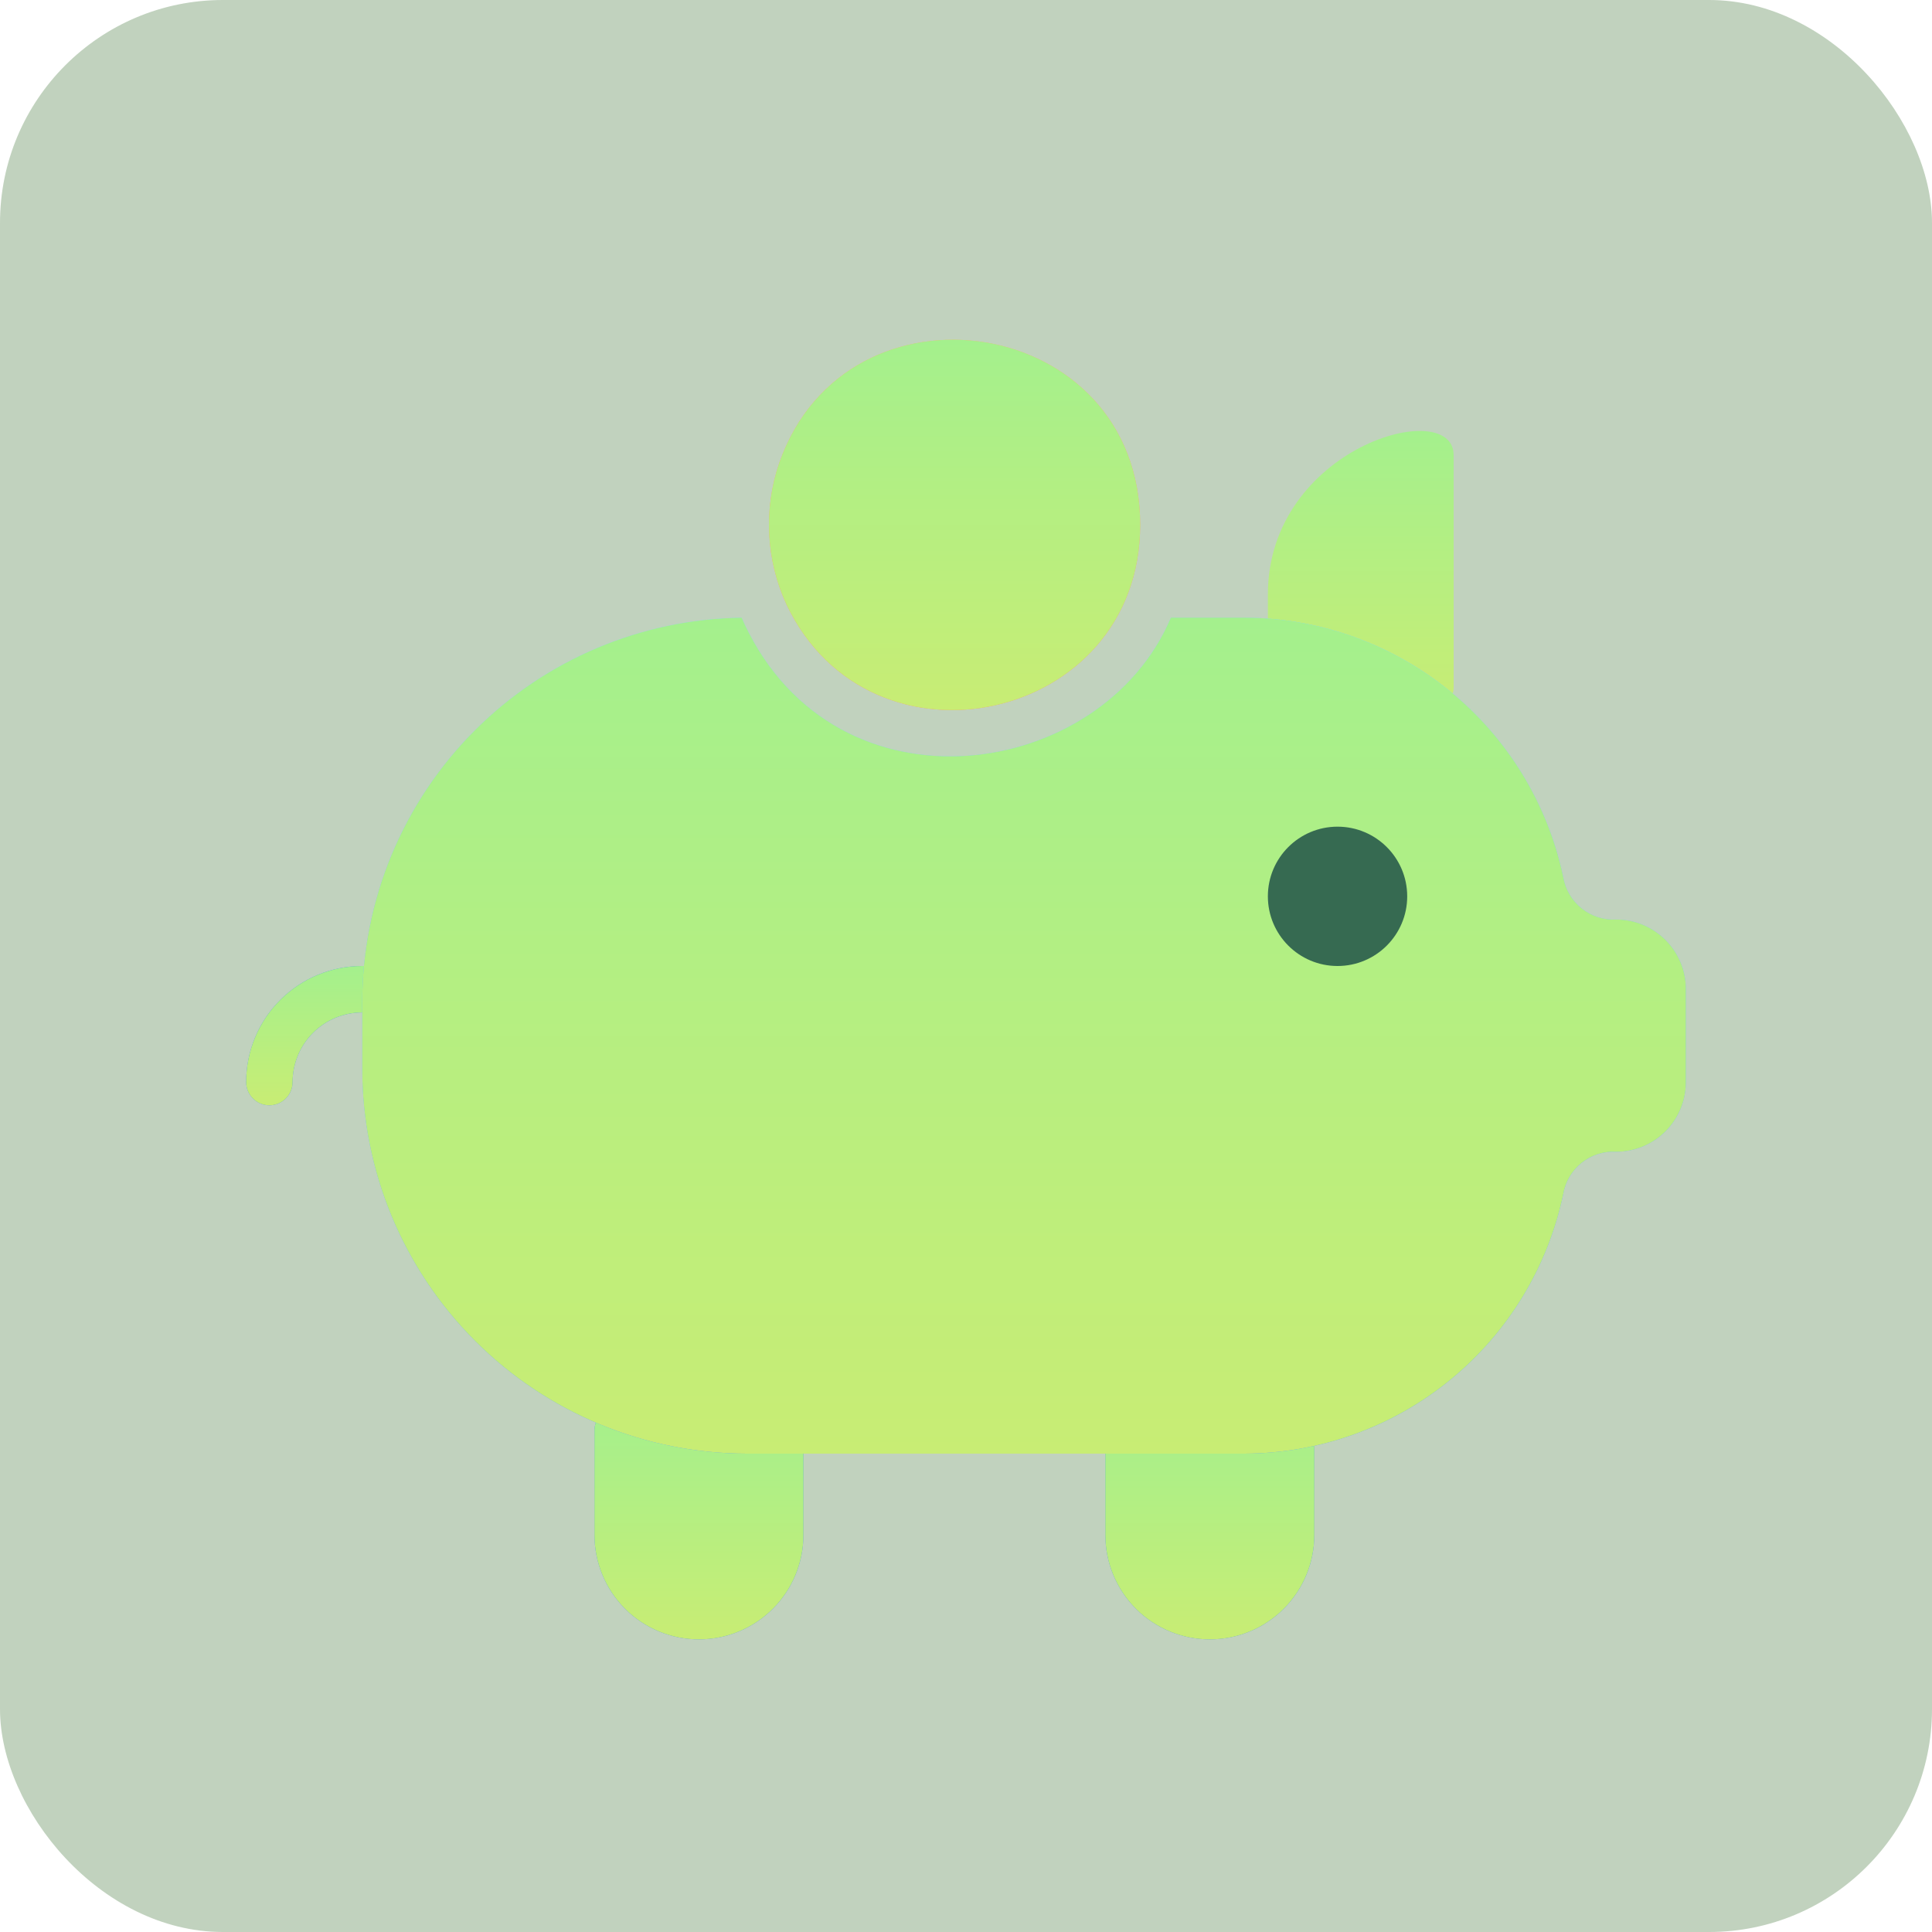 <svg xmlns="http://www.w3.org/2000/svg" width="130" height="130" viewBox="0 0 130 130" fill="none"><rect width="130" height="130" rx="15" fill="#64905E" fill-opacity="0.4"></rect><path d="M25.938 65H24.375C23.349 65 22.333 65.202 21.385 65.595C20.437 65.987 19.576 66.563 18.851 67.288C17.386 68.753 16.562 70.74 16.562 72.812C16.562 73.227 16.727 73.624 17.02 73.917C17.313 74.21 17.711 74.375 18.125 74.375C18.539 74.375 18.937 74.21 19.23 73.917C19.523 73.624 19.688 73.227 19.688 72.812C19.688 71.569 20.181 70.377 21.06 69.498C21.939 68.619 23.132 68.125 24.375 68.125H25.938C26.352 68.125 26.749 67.96 27.042 67.667C27.335 67.374 27.5 66.977 27.5 66.562C27.5 66.148 27.335 65.751 27.042 65.458C26.749 65.165 26.352 65 25.938 65Z" fill="#4795EA"></path><path d="M25.938 65H24.375C23.349 65 22.333 65.202 21.385 65.595C20.437 65.987 19.576 66.563 18.851 67.288C17.386 68.753 16.562 70.74 16.562 72.812C16.562 73.227 16.727 73.624 17.02 73.917C17.313 74.21 17.711 74.375 18.125 74.375C18.539 74.375 18.937 74.21 19.23 73.917C19.523 73.624 19.688 73.227 19.688 72.812C19.688 71.569 20.181 70.377 21.06 69.498C21.939 68.619 23.132 68.125 24.375 68.125H25.938C26.352 68.125 26.749 67.96 27.042 67.667C27.335 67.374 27.5 66.977 27.5 66.562C27.5 66.148 27.335 65.751 27.042 65.458C26.749 65.165 26.352 65 25.938 65Z" fill="url(#paint0_linear_29_2929)"></path><path d="M85.312 40V46.25C85.312 46.664 85.477 47.062 85.77 47.355C86.063 47.648 86.461 47.813 86.875 47.813H96.25C96.664 47.813 97.062 47.648 97.355 47.355C97.648 47.062 97.812 46.664 97.812 46.25V30.625C97.812 26.625 85.312 30.094 85.312 40Z" fill="url(#paint1_linear_29_2929)"></path><path d="M86.875 94.688H75.938C75.523 94.688 75.126 94.852 74.833 95.145C74.54 95.438 74.375 95.836 74.375 96.25V103.281C74.375 105.146 75.116 106.934 76.434 108.253C77.753 109.572 79.541 110.312 81.406 110.312C83.271 110.312 85.059 109.572 86.378 108.253C87.697 106.934 88.438 105.146 88.438 103.281V96.25C88.438 95.836 88.273 95.438 87.98 95.145C87.687 94.852 87.289 94.688 86.875 94.688Z" fill="#4795EA"></path><path d="M86.875 94.688H75.938C75.523 94.688 75.126 94.852 74.833 95.145C74.54 95.438 74.375 95.836 74.375 96.25V103.281C74.375 105.146 75.116 106.934 76.434 108.253C77.753 109.572 79.541 110.312 81.406 110.312C83.271 110.312 85.059 109.572 86.378 108.253C87.697 106.934 88.438 105.146 88.438 103.281V96.25C88.438 95.836 88.273 95.438 87.98 95.145C87.687 94.852 87.289 94.688 86.875 94.688Z" fill="url(#paint2_linear_29_2929)"></path><path d="M52.5 94.688H41.562C41.148 94.688 40.751 94.852 40.458 95.145C40.165 95.438 40 95.836 40 96.25V103.281C40 105.146 40.741 106.934 42.059 108.253C43.378 109.572 45.166 110.312 47.031 110.312C48.896 110.312 50.684 109.572 52.003 108.253C53.322 106.934 54.062 105.146 54.062 103.281V96.25C54.062 95.836 53.898 95.438 53.605 95.145C53.312 94.852 52.914 94.688 52.5 94.688Z" fill="#4795EA"></path><path d="M52.5 94.688H41.562C41.148 94.688 40.751 94.852 40.458 95.145C40.165 95.438 40 95.836 40 96.25V103.281C40 105.146 40.741 106.934 42.059 108.253C43.378 109.572 45.166 110.312 47.031 110.312C48.896 110.312 50.684 109.572 52.003 108.253C53.322 106.934 54.062 105.146 54.062 103.281V96.25C54.062 95.836 53.898 95.438 53.605 95.145C53.312 94.852 52.914 94.688 52.5 94.688Z" fill="url(#paint3_linear_29_2929)"></path><path fill-rule="evenodd" clip-rule="evenodd" d="M49.902 41.564C49.969 41.716 50.038 41.866 50.109 42.016C56.338 55.201 74.132 52.559 78.785 41.562H83.75C88.783 41.58 93.658 43.324 97.559 46.504C101.461 49.683 104.154 54.105 105.188 59.031C105.331 59.858 105.773 60.604 106.43 61.128C107.086 61.652 107.911 61.917 108.75 61.874C109.993 61.874 111.185 62.368 112.065 63.247C112.944 64.126 113.438 65.319 113.438 66.562V72.812C113.438 74.055 112.944 75.248 112.065 76.127C111.185 77.006 109.993 77.499 108.75 77.499C107.911 77.453 107.083 77.717 106.426 78.242C105.769 78.766 105.328 79.514 105.188 80.343C104.154 85.269 101.461 89.691 97.559 92.87C93.658 96.05 88.783 97.794 83.75 97.812H50.25C43.39 97.804 36.813 95.075 31.963 90.224C27.112 85.374 24.383 78.797 24.375 71.937V67.437C24.375 60.575 27.101 53.993 31.954 49.141C36.724 44.37 43.165 41.655 49.902 41.564Z" fill="url(#paint4_linear_29_2929)"></path><path fill-rule="evenodd" clip-rule="evenodd" d="M49.902 41.564C49.969 41.716 50.038 41.866 50.109 42.016C56.338 55.201 74.132 52.559 78.785 41.562H83.75C88.783 41.58 93.658 43.324 97.559 46.504C101.461 49.683 104.154 54.105 105.188 59.031C105.331 59.858 105.773 60.604 106.43 61.128C107.086 61.652 107.911 61.917 108.75 61.874C109.993 61.874 111.185 62.368 112.065 63.247C112.944 64.126 113.438 65.319 113.438 66.562V72.812C113.438 74.055 112.944 75.248 112.065 76.127C111.185 77.006 109.993 77.499 108.75 77.499C107.911 77.453 107.083 77.717 106.426 78.242C105.769 78.766 105.328 79.514 105.188 80.343C104.154 85.269 101.461 89.691 97.559 92.87C93.658 96.05 88.783 97.794 83.75 97.812H50.25C43.39 97.804 36.813 95.075 31.963 90.224C27.112 85.374 24.383 78.797 24.375 71.937V67.437C24.375 60.575 27.101 53.993 31.954 49.141C36.724 44.37 43.165 41.655 49.902 41.564Z" fill="url(#paint5_linear_29_2929)"></path><path d="M76.719 35.312C76.719 48.625 58.594 52.609 52.922 40.672C51.539 37.676 51.366 34.261 52.438 31.14C57.016 18.125 76.719 21.156 76.719 35.312Z" fill="url(#paint6_linear_29_2929)"></path><path d="M76.719 35.312C76.719 48.625 58.594 52.609 52.922 40.672C51.539 37.676 51.366 34.261 52.438 31.14C57.016 18.125 76.719 21.156 76.719 35.312Z" fill="url(#paint7_linear_29_2929)"></path><path d="M90 65C92.589 65 94.688 62.901 94.688 60.312C94.688 57.724 92.589 55.625 90 55.625C87.411 55.625 85.312 57.724 85.312 60.312C85.312 62.901 87.411 65 90 65Z" fill="#366A51"></path><defs><linearGradient id="paint0_linear_29_2929" x1="22.031" y1="65" x2="22.031" y2="74.375" gradientUnits="userSpaceOnUse"><stop stop-color="#A4F08D"></stop><stop offset="1" stop-color="#C8ED74"></stop></linearGradient><linearGradient id="paint1_linear_29_2929" x1="91.562" y1="28.998" x2="91.562" y2="47.813" gradientUnits="userSpaceOnUse"><stop stop-color="#A4F08D"></stop><stop offset="1" stop-color="#C8ED74"></stop></linearGradient><linearGradient id="paint2_linear_29_2929" x1="81.406" y1="94.688" x2="81.406" y2="110.312" gradientUnits="userSpaceOnUse"><stop stop-color="#A4F08D"></stop><stop offset="1" stop-color="#C8ED74"></stop></linearGradient><linearGradient id="paint3_linear_29_2929" x1="47.031" y1="94.688" x2="47.031" y2="110.312" gradientUnits="userSpaceOnUse"><stop stop-color="#A4F08D"></stop><stop offset="1" stop-color="#C8ED74"></stop></linearGradient><linearGradient id="paint4_linear_29_2929" x1="68.906" y1="97.812" x2="68.906" y2="41.562" gradientUnits="userSpaceOnUse"><stop stop-color="#54A5FF"></stop><stop offset="1" stop-color="#8AD3FE"></stop></linearGradient><linearGradient id="paint5_linear_29_2929" x1="68.906" y1="41.562" x2="68.906" y2="97.812" gradientUnits="userSpaceOnUse"><stop stop-color="#A4F08D"></stop><stop offset="1" stop-color="#C8ED74"></stop></linearGradient><linearGradient id="paint6_linear_29_2929" x1="64.234" y1="47.781" x2="64.234" y2="22.859" gradientUnits="userSpaceOnUse"><stop stop-color="#FE9661"></stop><stop offset="1" stop-color="#FFB369"></stop></linearGradient><linearGradient id="paint7_linear_29_2929" x1="64.231" y1="22.859" x2="64.231" y2="47.78" gradientUnits="userSpaceOnUse"><stop stop-color="#A4F08D"></stop><stop offset="1" stop-color="#C8ED74"></stop></linearGradient></defs></svg>